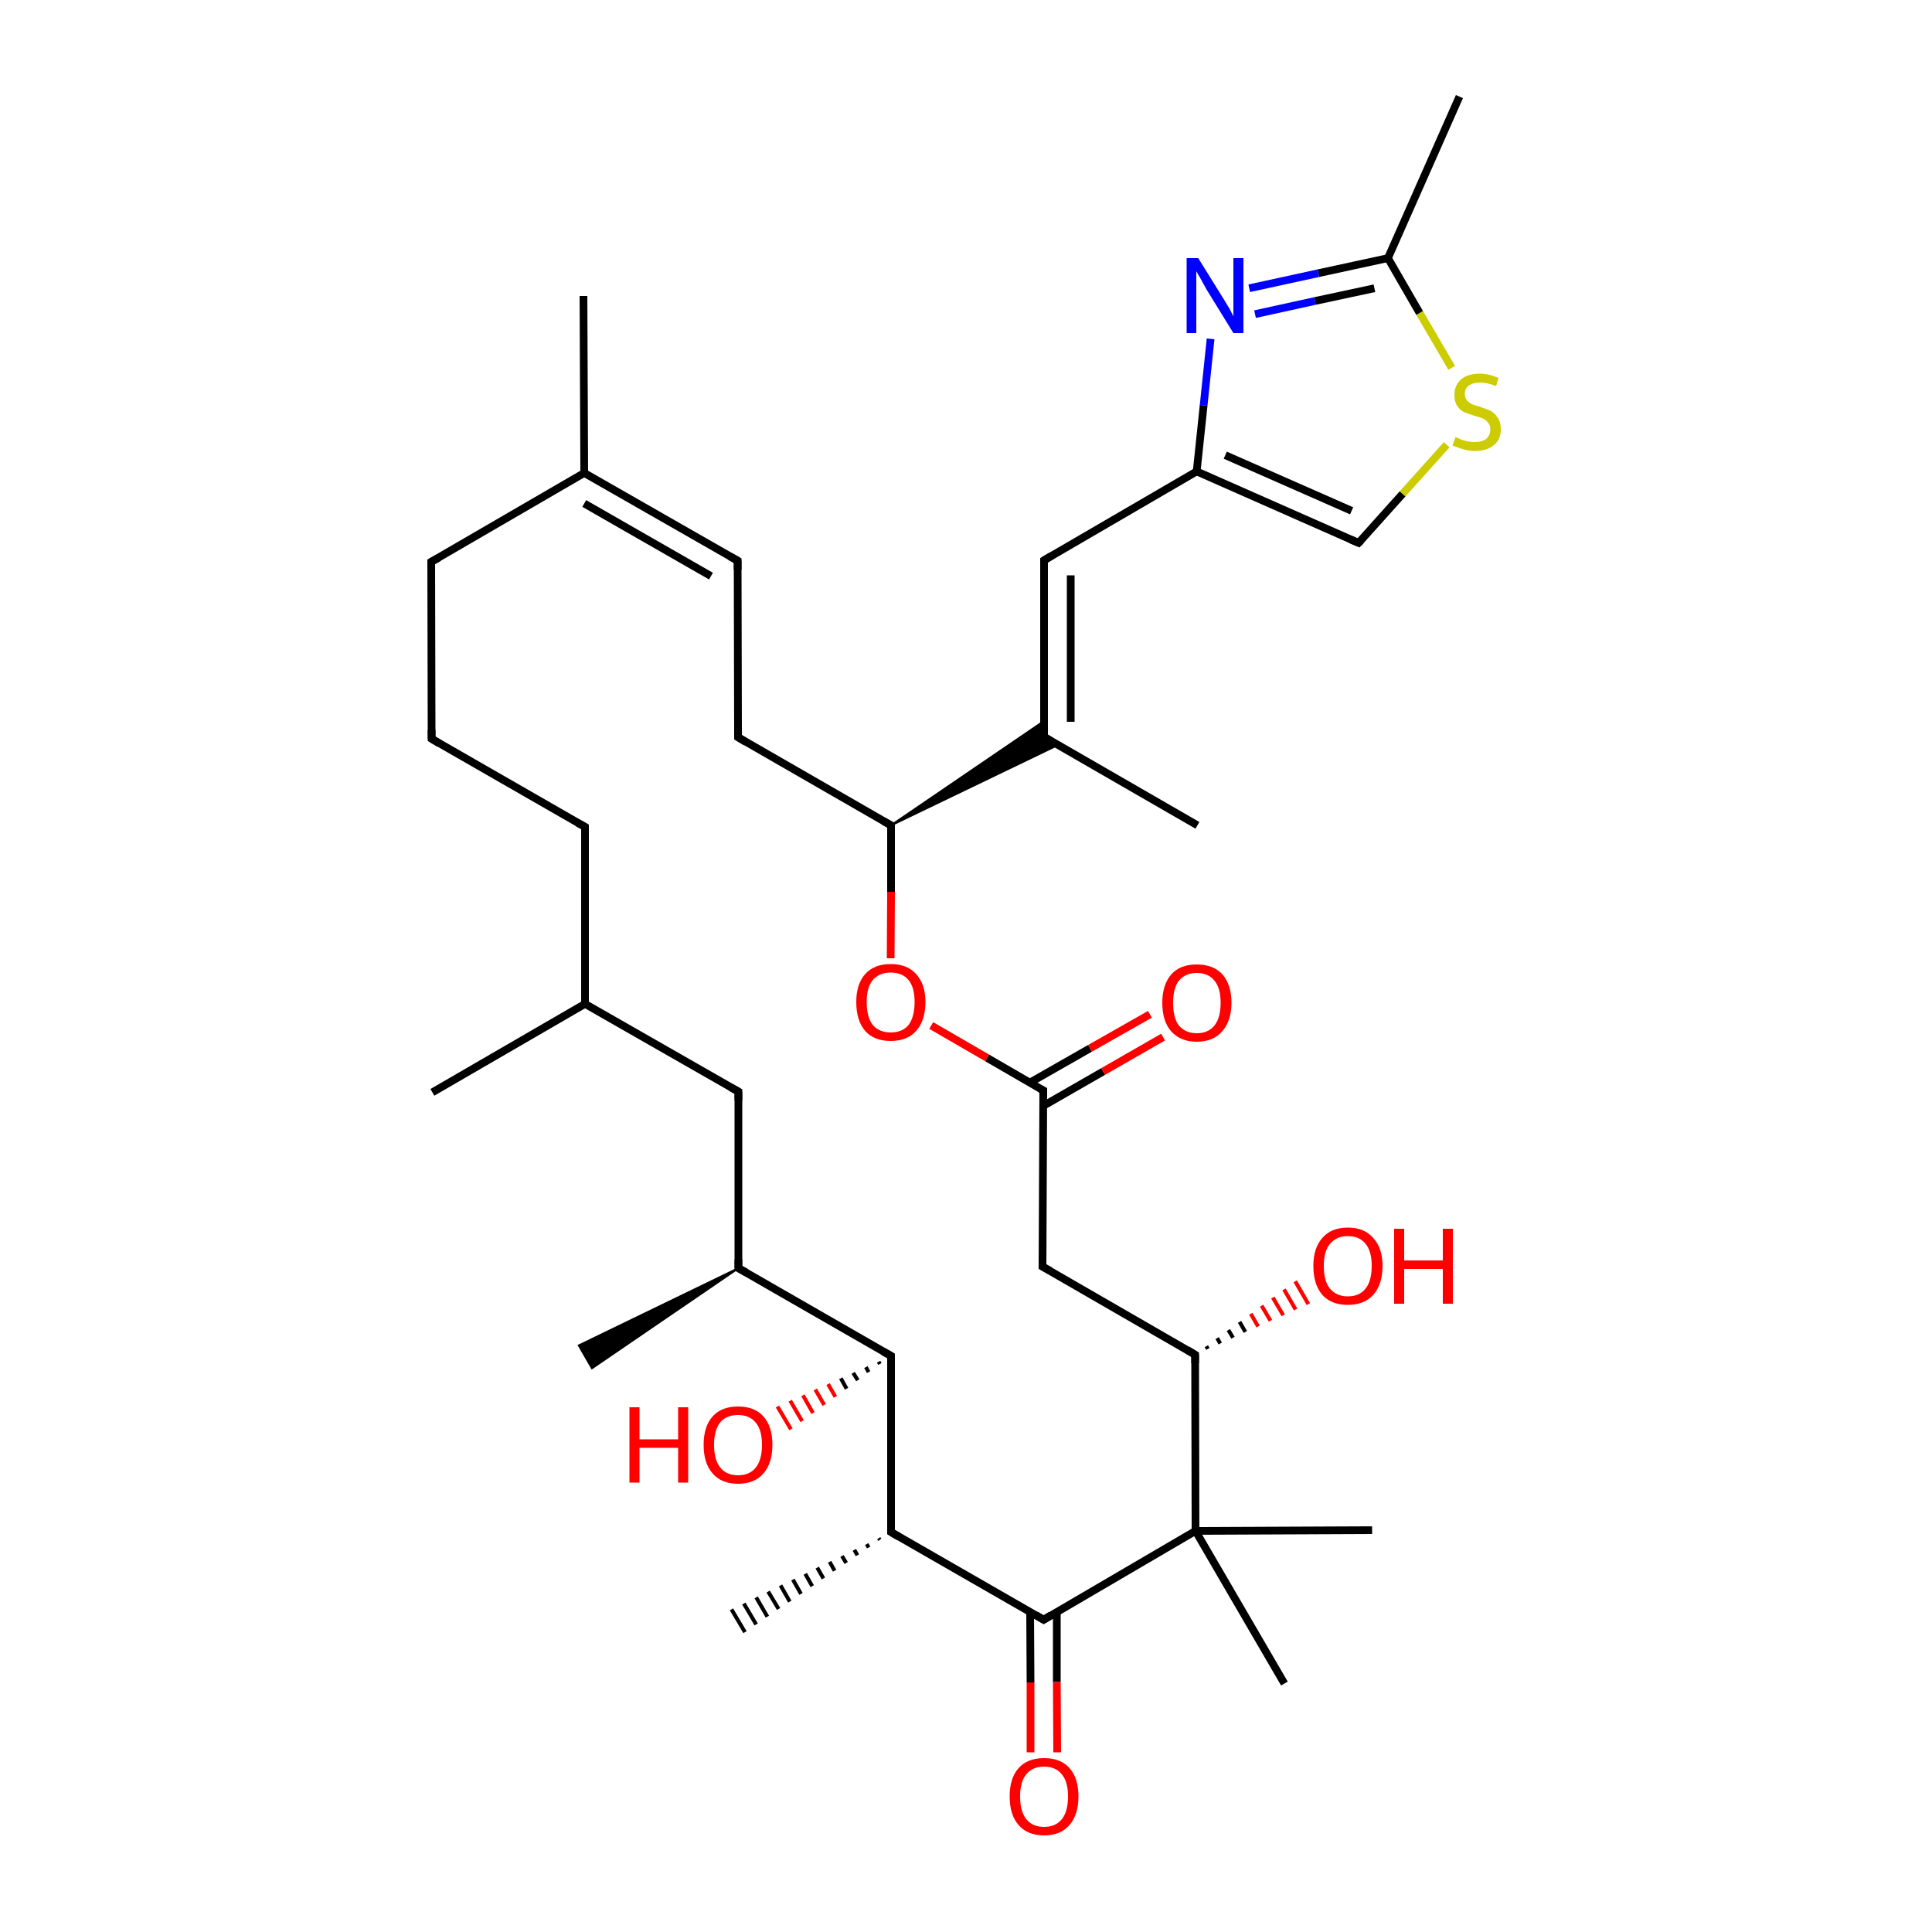 
<svg version='1.1' baseProfile='full'
              xmlns='http://www.w3.org/2000/svg'
                      xmlns:rdkit='http://www.rdkit.org/xml'
                      xmlns:xlink='http://www.w3.org/1999/xlink'
                  xml:space='preserve'
width='500px' height='500px' viewBox='0 0 500 500'>
<!-- END OF HEADER -->
<rect style='opacity:1.0;fill:#FFFFFF;stroke:none' width='500.0' height='500.0' x='0.0' y='0.0'> </rect>
<path class='bond-0 atom-1 atom-0' d='M 191.1,328.2 L 153.2,354.1 L 149.8,348.2 Z' style='fill:#000000;fill-rule:evenodd;fill-opacity:1;stroke:#000000;stroke-width:0.5px;stroke-linecap:butt;stroke-linejoin:miter;stroke-opacity:1;' />
<path class='bond-1 atom-1 atom-2' d='M 191.1,328.2 L 191.1,282.5' style='fill:none;fill-rule:evenodd;stroke:#000000;stroke-width:2.0px;stroke-linecap:butt;stroke-linejoin:miter;stroke-opacity:1' />
<path class='bond-2 atom-2 atom-3' d='M 191.1,282.5 L 151.4,259.8' style='fill:none;fill-rule:evenodd;stroke:#000000;stroke-width:2.0px;stroke-linecap:butt;stroke-linejoin:miter;stroke-opacity:1' />
<path class='bond-3 atom-3 atom-4' d='M 151.4,259.8 L 151.4,214.0' style='fill:none;fill-rule:evenodd;stroke:#000000;stroke-width:2.0px;stroke-linecap:butt;stroke-linejoin:miter;stroke-opacity:1' />
<path class='bond-4 atom-4 atom-5' d='M 151.4,214.0 L 111.7,191.2' style='fill:none;fill-rule:evenodd;stroke:#000000;stroke-width:2.0px;stroke-linecap:butt;stroke-linejoin:miter;stroke-opacity:1' />
<path class='bond-5 atom-5 atom-6' d='M 111.7,191.2 L 111.6,145.4' style='fill:none;fill-rule:evenodd;stroke:#000000;stroke-width:2.0px;stroke-linecap:butt;stroke-linejoin:miter;stroke-opacity:1' />
<path class='bond-6 atom-6 atom-7' d='M 111.6,145.4 L 151.2,122.4' style='fill:none;fill-rule:evenodd;stroke:#000000;stroke-width:2.0px;stroke-linecap:butt;stroke-linejoin:miter;stroke-opacity:1' />
<path class='bond-7 atom-7 atom-8' d='M 151.2,122.4 L 190.9,145.1' style='fill:none;fill-rule:evenodd;stroke:#000000;stroke-width:2.0px;stroke-linecap:butt;stroke-linejoin:miter;stroke-opacity:1' />
<path class='bond-7 atom-7 atom-8' d='M 151.2,130.3 L 184.0,149.1' style='fill:none;fill-rule:evenodd;stroke:#000000;stroke-width:2.0px;stroke-linecap:butt;stroke-linejoin:miter;stroke-opacity:1' />
<path class='bond-8 atom-8 atom-9' d='M 190.9,145.1 L 191.0,190.8' style='fill:none;fill-rule:evenodd;stroke:#000000;stroke-width:2.0px;stroke-linecap:butt;stroke-linejoin:miter;stroke-opacity:1' />
<path class='bond-9 atom-9 atom-10' d='M 191.0,190.8 L 230.6,213.6' style='fill:none;fill-rule:evenodd;stroke:#000000;stroke-width:2.0px;stroke-linecap:butt;stroke-linejoin:miter;stroke-opacity:1' />
<path class='bond-10 atom-10 atom-11' d='M 230.6,213.6 L 230.6,230.8' style='fill:none;fill-rule:evenodd;stroke:#000000;stroke-width:2.0px;stroke-linecap:butt;stroke-linejoin:miter;stroke-opacity:1' />
<path class='bond-10 atom-10 atom-11' d='M 230.6,230.8 L 230.5,248.0' style='fill:none;fill-rule:evenodd;stroke:#FF0000;stroke-width:2.0px;stroke-linecap:butt;stroke-linejoin:miter;stroke-opacity:1' />
<path class='bond-11 atom-11 atom-12' d='M 241.0,265.4 L 255.5,273.8' style='fill:none;fill-rule:evenodd;stroke:#FF0000;stroke-width:2.0px;stroke-linecap:butt;stroke-linejoin:miter;stroke-opacity:1' />
<path class='bond-11 atom-11 atom-12' d='M 255.5,273.8 L 270.0,282.2' style='fill:none;fill-rule:evenodd;stroke:#000000;stroke-width:2.0px;stroke-linecap:butt;stroke-linejoin:miter;stroke-opacity:1' />
<path class='bond-12 atom-12 atom-13' d='M 270.0,286.2 L 285.5,277.3' style='fill:none;fill-rule:evenodd;stroke:#000000;stroke-width:2.0px;stroke-linecap:butt;stroke-linejoin:miter;stroke-opacity:1' />
<path class='bond-12 atom-12 atom-13' d='M 285.5,277.3 L 301.0,268.4' style='fill:none;fill-rule:evenodd;stroke:#FF0000;stroke-width:2.0px;stroke-linecap:butt;stroke-linejoin:miter;stroke-opacity:1' />
<path class='bond-12 atom-12 atom-13' d='M 266.5,280.2 L 282.1,271.3' style='fill:none;fill-rule:evenodd;stroke:#000000;stroke-width:2.0px;stroke-linecap:butt;stroke-linejoin:miter;stroke-opacity:1' />
<path class='bond-12 atom-12 atom-13' d='M 282.1,271.3 L 297.6,262.5' style='fill:none;fill-rule:evenodd;stroke:#FF0000;stroke-width:2.0px;stroke-linecap:butt;stroke-linejoin:miter;stroke-opacity:1' />
<path class='bond-13 atom-12 atom-14' d='M 270.0,282.2 L 269.8,327.8' style='fill:none;fill-rule:evenodd;stroke:#000000;stroke-width:2.0px;stroke-linecap:butt;stroke-linejoin:miter;stroke-opacity:1' />
<path class='bond-14 atom-14 atom-15' d='M 269.8,327.8 L 309.3,350.6' style='fill:none;fill-rule:evenodd;stroke:#000000;stroke-width:2.0px;stroke-linecap:butt;stroke-linejoin:miter;stroke-opacity:1' />
<path class='bond-15 atom-15 atom-16' d='M 309.3,350.6 L 309.4,396.2' style='fill:none;fill-rule:evenodd;stroke:#000000;stroke-width:2.0px;stroke-linecap:butt;stroke-linejoin:miter;stroke-opacity:1' />
<path class='bond-16 atom-16 atom-17' d='M 309.4,396.2 L 270.1,419.2' style='fill:none;fill-rule:evenodd;stroke:#000000;stroke-width:2.0px;stroke-linecap:butt;stroke-linejoin:miter;stroke-opacity:1' />
<path class='bond-17 atom-17 atom-18' d='M 266.6,417.2 L 266.7,435.4' style='fill:none;fill-rule:evenodd;stroke:#000000;stroke-width:2.0px;stroke-linecap:butt;stroke-linejoin:miter;stroke-opacity:1' />
<path class='bond-17 atom-17 atom-18' d='M 266.7,435.4 L 266.7,453.5' style='fill:none;fill-rule:evenodd;stroke:#FF0000;stroke-width:2.0px;stroke-linecap:butt;stroke-linejoin:miter;stroke-opacity:1' />
<path class='bond-17 atom-17 atom-18' d='M 273.5,417.2 L 273.5,435.3' style='fill:none;fill-rule:evenodd;stroke:#000000;stroke-width:2.0px;stroke-linecap:butt;stroke-linejoin:miter;stroke-opacity:1' />
<path class='bond-17 atom-17 atom-18' d='M 273.5,435.3 L 273.6,453.5' style='fill:none;fill-rule:evenodd;stroke:#FF0000;stroke-width:2.0px;stroke-linecap:butt;stroke-linejoin:miter;stroke-opacity:1' />
<path class='bond-18 atom-17 atom-19' d='M 270.1,419.2 L 230.6,396.5' style='fill:none;fill-rule:evenodd;stroke:#000000;stroke-width:2.0px;stroke-linecap:butt;stroke-linejoin:miter;stroke-opacity:1' />
<path class='bond-19 atom-19 atom-20' d='M 230.6,396.5 L 230.6,350.9' style='fill:none;fill-rule:evenodd;stroke:#000000;stroke-width:2.0px;stroke-linecap:butt;stroke-linejoin:miter;stroke-opacity:1' />
<path class='bond-20 atom-20 atom-21' d='M 227.7,353.0 L 227.4,352.4' style='fill:none;fill-rule:evenodd;stroke:#000000;stroke-width:1.0px;stroke-linecap:butt;stroke-linejoin:miter;stroke-opacity:1' />
<path class='bond-20 atom-20 atom-21' d='M 224.8,355.1 L 224.1,353.8' style='fill:none;fill-rule:evenodd;stroke:#000000;stroke-width:1.0px;stroke-linecap:butt;stroke-linejoin:miter;stroke-opacity:1' />
<path class='bond-20 atom-20 atom-21' d='M 222.0,357.2 L 220.8,355.3' style='fill:none;fill-rule:evenodd;stroke:#000000;stroke-width:1.0px;stroke-linecap:butt;stroke-linejoin:miter;stroke-opacity:1' />
<path class='bond-20 atom-20 atom-21' d='M 219.1,359.4 L 217.6,356.7' style='fill:none;fill-rule:evenodd;stroke:#000000;stroke-width:1.0px;stroke-linecap:butt;stroke-linejoin:miter;stroke-opacity:1' />
<path class='bond-20 atom-20 atom-21' d='M 216.2,361.5 L 214.3,358.2' style='fill:none;fill-rule:evenodd;stroke:#FF0000;stroke-width:1.0px;stroke-linecap:butt;stroke-linejoin:miter;stroke-opacity:1' />
<path class='bond-20 atom-20 atom-21' d='M 213.3,363.6 L 211.0,359.6' style='fill:none;fill-rule:evenodd;stroke:#FF0000;stroke-width:1.0px;stroke-linecap:butt;stroke-linejoin:miter;stroke-opacity:1' />
<path class='bond-20 atom-20 atom-21' d='M 210.4,365.7 L 207.8,361.1' style='fill:none;fill-rule:evenodd;stroke:#FF0000;stroke-width:1.0px;stroke-linecap:butt;stroke-linejoin:miter;stroke-opacity:1' />
<path class='bond-20 atom-20 atom-21' d='M 207.6,367.8 L 204.5,362.5' style='fill:none;fill-rule:evenodd;stroke:#FF0000;stroke-width:1.0px;stroke-linecap:butt;stroke-linejoin:miter;stroke-opacity:1' />
<path class='bond-20 atom-20 atom-21' d='M 204.7,369.9 L 201.2,364.0' style='fill:none;fill-rule:evenodd;stroke:#FF0000;stroke-width:1.0px;stroke-linecap:butt;stroke-linejoin:miter;stroke-opacity:1' />
<path class='bond-21 atom-19 atom-22' d='M 227.7,398.5 L 227.4,398.1' style='fill:none;fill-rule:evenodd;stroke:#000000;stroke-width:1.0px;stroke-linecap:butt;stroke-linejoin:miter;stroke-opacity:1' />
<path class='bond-21 atom-19 atom-22' d='M 224.8,400.5 L 224.3,399.6' style='fill:none;fill-rule:evenodd;stroke:#000000;stroke-width:1.0px;stroke-linecap:butt;stroke-linejoin:miter;stroke-opacity:1' />
<path class='bond-21 atom-19 atom-22' d='M 221.9,402.5 L 221.1,401.1' style='fill:none;fill-rule:evenodd;stroke:#000000;stroke-width:1.0px;stroke-linecap:butt;stroke-linejoin:miter;stroke-opacity:1' />
<path class='bond-21 atom-19 atom-22' d='M 219.0,404.5 L 217.9,402.7' style='fill:none;fill-rule:evenodd;stroke:#000000;stroke-width:1.0px;stroke-linecap:butt;stroke-linejoin:miter;stroke-opacity:1' />
<path class='bond-21 atom-19 atom-22' d='M 216.0,406.5 L 214.7,404.2' style='fill:none;fill-rule:evenodd;stroke:#000000;stroke-width:1.0px;stroke-linecap:butt;stroke-linejoin:miter;stroke-opacity:1' />
<path class='bond-21 atom-19 atom-22' d='M 213.1,408.5 L 211.5,405.7' style='fill:none;fill-rule:evenodd;stroke:#000000;stroke-width:1.0px;stroke-linecap:butt;stroke-linejoin:miter;stroke-opacity:1' />
<path class='bond-21 atom-19 atom-22' d='M 210.2,410.5 L 208.4,407.3' style='fill:none;fill-rule:evenodd;stroke:#000000;stroke-width:1.0px;stroke-linecap:butt;stroke-linejoin:miter;stroke-opacity:1' />
<path class='bond-21 atom-19 atom-22' d='M 207.3,412.5 L 205.2,408.8' style='fill:none;fill-rule:evenodd;stroke:#000000;stroke-width:1.0px;stroke-linecap:butt;stroke-linejoin:miter;stroke-opacity:1' />
<path class='bond-21 atom-19 atom-22' d='M 204.4,414.5 L 202.0,410.3' style='fill:none;fill-rule:evenodd;stroke:#000000;stroke-width:1.0px;stroke-linecap:butt;stroke-linejoin:miter;stroke-opacity:1' />
<path class='bond-21 atom-19 atom-22' d='M 201.5,416.4 L 198.8,411.9' style='fill:none;fill-rule:evenodd;stroke:#000000;stroke-width:1.0px;stroke-linecap:butt;stroke-linejoin:miter;stroke-opacity:1' />
<path class='bond-21 atom-19 atom-22' d='M 198.6,418.4 L 195.7,413.4' style='fill:none;fill-rule:evenodd;stroke:#000000;stroke-width:1.0px;stroke-linecap:butt;stroke-linejoin:miter;stroke-opacity:1' />
<path class='bond-21 atom-19 atom-22' d='M 195.7,420.4 L 192.5,415.0' style='fill:none;fill-rule:evenodd;stroke:#000000;stroke-width:1.0px;stroke-linecap:butt;stroke-linejoin:miter;stroke-opacity:1' />
<path class='bond-21 atom-19 atom-22' d='M 192.8,422.4 L 189.3,416.5' style='fill:none;fill-rule:evenodd;stroke:#000000;stroke-width:1.0px;stroke-linecap:butt;stroke-linejoin:miter;stroke-opacity:1' />
<path class='bond-22 atom-16 atom-23' d='M 309.4,396.2 L 332.4,435.7' style='fill:none;fill-rule:evenodd;stroke:#000000;stroke-width:2.0px;stroke-linecap:butt;stroke-linejoin:miter;stroke-opacity:1' />
<path class='bond-23 atom-16 atom-24' d='M 309.4,396.2 L 355.1,396.0' style='fill:none;fill-rule:evenodd;stroke:#000000;stroke-width:2.0px;stroke-linecap:butt;stroke-linejoin:miter;stroke-opacity:1' />
<path class='bond-24 atom-15 atom-25' d='M 312.2,348.4 L 312.6,349.1' style='fill:none;fill-rule:evenodd;stroke:#000000;stroke-width:1.0px;stroke-linecap:butt;stroke-linejoin:miter;stroke-opacity:1' />
<path class='bond-24 atom-15 atom-25' d='M 315.0,346.3 L 315.8,347.7' style='fill:none;fill-rule:evenodd;stroke:#000000;stroke-width:1.0px;stroke-linecap:butt;stroke-linejoin:miter;stroke-opacity:1' />
<path class='bond-24 atom-15 atom-25' d='M 317.9,344.2 L 319.1,346.2' style='fill:none;fill-rule:evenodd;stroke:#000000;stroke-width:1.0px;stroke-linecap:butt;stroke-linejoin:miter;stroke-opacity:1' />
<path class='bond-24 atom-15 atom-25' d='M 320.8,342.1 L 322.3,344.7' style='fill:none;fill-rule:evenodd;stroke:#000000;stroke-width:1.0px;stroke-linecap:butt;stroke-linejoin:miter;stroke-opacity:1' />
<path class='bond-24 atom-15 atom-25' d='M 323.7,340.0 L 325.6,343.3' style='fill:none;fill-rule:evenodd;stroke:#FF0000;stroke-width:1.0px;stroke-linecap:butt;stroke-linejoin:miter;stroke-opacity:1' />
<path class='bond-24 atom-15 atom-25' d='M 326.5,337.9 L 328.8,341.8' style='fill:none;fill-rule:evenodd;stroke:#FF0000;stroke-width:1.0px;stroke-linecap:butt;stroke-linejoin:miter;stroke-opacity:1' />
<path class='bond-24 atom-15 atom-25' d='M 329.4,335.8 L 332.1,340.4' style='fill:none;fill-rule:evenodd;stroke:#FF0000;stroke-width:1.0px;stroke-linecap:butt;stroke-linejoin:miter;stroke-opacity:1' />
<path class='bond-24 atom-15 atom-25' d='M 332.3,333.7 L 335.3,338.9' style='fill:none;fill-rule:evenodd;stroke:#FF0000;stroke-width:1.0px;stroke-linecap:butt;stroke-linejoin:miter;stroke-opacity:1' />
<path class='bond-24 atom-15 atom-25' d='M 335.2,331.6 L 338.6,337.5' style='fill:none;fill-rule:evenodd;stroke:#FF0000;stroke-width:1.0px;stroke-linecap:butt;stroke-linejoin:miter;stroke-opacity:1' />
<path class='bond-25 atom-10 atom-26' d='M 230.6,213.6 L 270.2,186.6 L 270.2,190.7 Z' style='fill:#000000;fill-rule:evenodd;fill-opacity:1;stroke:#000000;stroke-width:0.5px;stroke-linecap:butt;stroke-linejoin:miter;stroke-opacity:1;' />
<path class='bond-25 atom-10 atom-26' d='M 230.6,213.6 L 270.2,190.7 L 273.8,192.8 Z' style='fill:#000000;fill-rule:evenodd;fill-opacity:1;stroke:#000000;stroke-width:0.5px;stroke-linecap:butt;stroke-linejoin:miter;stroke-opacity:1;' />
<path class='bond-26 atom-26 atom-27' d='M 270.2,190.7 L 270.2,145.0' style='fill:none;fill-rule:evenodd;stroke:#000000;stroke-width:2.0px;stroke-linecap:butt;stroke-linejoin:miter;stroke-opacity:1' />
<path class='bond-26 atom-26 atom-27' d='M 277.1,186.8 L 277.1,148.9' style='fill:none;fill-rule:evenodd;stroke:#000000;stroke-width:2.0px;stroke-linecap:butt;stroke-linejoin:miter;stroke-opacity:1' />
<path class='bond-27 atom-27 atom-28' d='M 270.2,145.0 L 309.7,122.0' style='fill:none;fill-rule:evenodd;stroke:#000000;stroke-width:2.0px;stroke-linecap:butt;stroke-linejoin:miter;stroke-opacity:1' />
<path class='bond-28 atom-28 atom-29' d='M 309.7,122.0 L 351.6,140.5' style='fill:none;fill-rule:evenodd;stroke:#000000;stroke-width:2.0px;stroke-linecap:butt;stroke-linejoin:miter;stroke-opacity:1' />
<path class='bond-28 atom-28 atom-29' d='M 317.1,117.8 L 349.8,132.2' style='fill:none;fill-rule:evenodd;stroke:#000000;stroke-width:2.0px;stroke-linecap:butt;stroke-linejoin:miter;stroke-opacity:1' />
<path class='bond-29 atom-29 atom-30' d='M 351.6,140.5 L 363.0,127.8' style='fill:none;fill-rule:evenodd;stroke:#000000;stroke-width:2.0px;stroke-linecap:butt;stroke-linejoin:miter;stroke-opacity:1' />
<path class='bond-29 atom-29 atom-30' d='M 363.0,127.8 L 374.4,115.1' style='fill:none;fill-rule:evenodd;stroke:#CCCC00;stroke-width:2.0px;stroke-linecap:butt;stroke-linejoin:miter;stroke-opacity:1' />
<path class='bond-30 atom-30 atom-31' d='M 375.7,95.2 L 367.4,81.0' style='fill:none;fill-rule:evenodd;stroke:#CCCC00;stroke-width:2.0px;stroke-linecap:butt;stroke-linejoin:miter;stroke-opacity:1' />
<path class='bond-30 atom-30 atom-31' d='M 367.4,81.0 L 359.2,66.8' style='fill:none;fill-rule:evenodd;stroke:#000000;stroke-width:2.0px;stroke-linecap:butt;stroke-linejoin:miter;stroke-opacity:1' />
<path class='bond-31 atom-31 atom-32' d='M 359.2,66.8 L 341.2,70.7' style='fill:none;fill-rule:evenodd;stroke:#000000;stroke-width:2.0px;stroke-linecap:butt;stroke-linejoin:miter;stroke-opacity:1' />
<path class='bond-31 atom-31 atom-32' d='M 341.2,70.7 L 323.3,74.6' style='fill:none;fill-rule:evenodd;stroke:#0000FF;stroke-width:2.0px;stroke-linecap:butt;stroke-linejoin:miter;stroke-opacity:1' />
<path class='bond-31 atom-31 atom-32' d='M 355.7,74.6 L 340.3,77.9' style='fill:none;fill-rule:evenodd;stroke:#000000;stroke-width:2.0px;stroke-linecap:butt;stroke-linejoin:miter;stroke-opacity:1' />
<path class='bond-31 atom-31 atom-32' d='M 340.3,77.9 L 324.8,81.3' style='fill:none;fill-rule:evenodd;stroke:#0000FF;stroke-width:2.0px;stroke-linecap:butt;stroke-linejoin:miter;stroke-opacity:1' />
<path class='bond-32 atom-31 atom-33' d='M 359.2,66.8 L 377.7,25.0' style='fill:none;fill-rule:evenodd;stroke:#000000;stroke-width:2.0px;stroke-linecap:butt;stroke-linejoin:miter;stroke-opacity:1' />
<path class='bond-33 atom-26 atom-34' d='M 270.2,190.7 L 309.9,213.6' style='fill:none;fill-rule:evenodd;stroke:#000000;stroke-width:2.0px;stroke-linecap:butt;stroke-linejoin:miter;stroke-opacity:1' />
<path class='bond-34 atom-7 atom-35' d='M 151.2,122.4 L 151.0,76.6' style='fill:none;fill-rule:evenodd;stroke:#000000;stroke-width:2.0px;stroke-linecap:butt;stroke-linejoin:miter;stroke-opacity:1' />
<path class='bond-35 atom-3 atom-36' d='M 151.4,259.8 L 111.9,282.7' style='fill:none;fill-rule:evenodd;stroke:#000000;stroke-width:2.0px;stroke-linecap:butt;stroke-linejoin:miter;stroke-opacity:1' />
<path class='bond-36 atom-20 atom-1' d='M 230.6,350.9 L 191.1,328.2' style='fill:none;fill-rule:evenodd;stroke:#000000;stroke-width:2.0px;stroke-linecap:butt;stroke-linejoin:miter;stroke-opacity:1' />
<path class='bond-37 atom-32 atom-28' d='M 313.3,87.7 L 311.5,104.9' style='fill:none;fill-rule:evenodd;stroke:#0000FF;stroke-width:2.0px;stroke-linecap:butt;stroke-linejoin:miter;stroke-opacity:1' />
<path class='bond-37 atom-32 atom-28' d='M 311.5,104.9 L 309.7,122.0' style='fill:none;fill-rule:evenodd;stroke:#000000;stroke-width:2.0px;stroke-linecap:butt;stroke-linejoin:miter;stroke-opacity:1' />
<path d='M 191.1,325.9 L 191.1,328.2 L 193.1,329.3' style='fill:none;stroke:#000000;stroke-width:2.0px;stroke-linecap:butt;stroke-linejoin:miter;stroke-opacity:1;' />
<path d='M 191.1,284.8 L 191.1,282.5 L 189.1,281.4' style='fill:none;stroke:#000000;stroke-width:2.0px;stroke-linecap:butt;stroke-linejoin:miter;stroke-opacity:1;' />
<path d='M 151.4,216.3 L 151.4,214.0 L 149.4,212.9' style='fill:none;stroke:#000000;stroke-width:2.0px;stroke-linecap:butt;stroke-linejoin:miter;stroke-opacity:1;' />
<path d='M 113.7,192.4 L 111.7,191.2 L 111.7,188.9' style='fill:none;stroke:#000000;stroke-width:2.0px;stroke-linecap:butt;stroke-linejoin:miter;stroke-opacity:1;' />
<path d='M 111.6,147.7 L 111.6,145.4 L 113.6,144.3' style='fill:none;stroke:#000000;stroke-width:2.0px;stroke-linecap:butt;stroke-linejoin:miter;stroke-opacity:1;' />
<path d='M 188.9,144.0 L 190.9,145.1 L 190.9,147.4' style='fill:none;stroke:#000000;stroke-width:2.0px;stroke-linecap:butt;stroke-linejoin:miter;stroke-opacity:1;' />
<path d='M 191.0,188.6 L 191.0,190.8 L 193.0,192.0' style='fill:none;stroke:#000000;stroke-width:2.0px;stroke-linecap:butt;stroke-linejoin:miter;stroke-opacity:1;' />
<path d='M 228.6,212.5 L 230.6,213.6 L 230.6,214.5' style='fill:none;stroke:#000000;stroke-width:2.0px;stroke-linecap:butt;stroke-linejoin:miter;stroke-opacity:1;' />
<path d='M 269.2,281.8 L 270.0,282.2 L 270.0,284.5' style='fill:none;stroke:#000000;stroke-width:2.0px;stroke-linecap:butt;stroke-linejoin:miter;stroke-opacity:1;' />
<path d='M 269.8,325.5 L 269.8,327.8 L 271.8,328.9' style='fill:none;stroke:#000000;stroke-width:2.0px;stroke-linecap:butt;stroke-linejoin:miter;stroke-opacity:1;' />
<path d='M 307.3,349.4 L 309.3,350.6 L 309.3,352.8' style='fill:none;stroke:#000000;stroke-width:2.0px;stroke-linecap:butt;stroke-linejoin:miter;stroke-opacity:1;' />
<path d='M 272.0,418.0 L 270.1,419.2 L 268.1,418.0' style='fill:none;stroke:#000000;stroke-width:2.0px;stroke-linecap:butt;stroke-linejoin:miter;stroke-opacity:1;' />
<path d='M 232.6,397.7 L 230.6,396.5 L 230.6,394.2' style='fill:none;stroke:#000000;stroke-width:2.0px;stroke-linecap:butt;stroke-linejoin:miter;stroke-opacity:1;' />
<path d='M 230.6,353.2 L 230.6,350.9 L 228.6,349.8' style='fill:none;stroke:#000000;stroke-width:2.0px;stroke-linecap:butt;stroke-linejoin:miter;stroke-opacity:1;' />
<path d='M 270.2,188.5 L 270.2,190.7 L 272.2,191.9' style='fill:none;stroke:#000000;stroke-width:2.0px;stroke-linecap:butt;stroke-linejoin:miter;stroke-opacity:1;' />
<path d='M 270.2,147.3 L 270.2,145.0 L 272.2,143.8' style='fill:none;stroke:#000000;stroke-width:2.0px;stroke-linecap:butt;stroke-linejoin:miter;stroke-opacity:1;' />
<path d='M 349.5,139.6 L 351.6,140.5 L 352.2,139.9' style='fill:none;stroke:#000000;stroke-width:2.0px;stroke-linecap:butt;stroke-linejoin:miter;stroke-opacity:1;' />
<path class='atom-11' d='M 221.6 259.3
Q 221.6 254.7, 223.9 252.1
Q 226.2 249.5, 230.5 249.5
Q 234.8 249.5, 237.1 252.1
Q 239.5 254.7, 239.5 259.3
Q 239.5 264.1, 237.1 266.8
Q 234.8 269.4, 230.5 269.4
Q 226.2 269.4, 223.9 266.8
Q 221.6 264.1, 221.6 259.3
M 230.5 267.2
Q 233.5 267.2, 235.1 265.3
Q 236.7 263.2, 236.7 259.3
Q 236.7 255.5, 235.1 253.6
Q 233.5 251.7, 230.5 251.7
Q 227.6 251.7, 225.9 253.6
Q 224.3 255.5, 224.3 259.3
Q 224.3 263.3, 225.9 265.3
Q 227.6 267.2, 230.5 267.2
' fill='#FF0000'/>
<path class='atom-13' d='M 300.8 259.5
Q 300.8 254.9, 303.1 252.2
Q 305.4 249.6, 309.7 249.6
Q 314.0 249.6, 316.4 252.2
Q 318.7 254.9, 318.7 259.5
Q 318.7 264.2, 316.3 266.9
Q 314.0 269.6, 309.7 269.6
Q 305.5 269.6, 303.1 266.9
Q 300.8 264.3, 300.8 259.5
M 309.7 267.4
Q 312.7 267.4, 314.3 265.4
Q 315.9 263.4, 315.9 259.5
Q 315.9 255.7, 314.3 253.8
Q 312.7 251.8, 309.7 251.8
Q 306.8 251.8, 305.1 253.8
Q 303.6 255.7, 303.6 259.5
Q 303.6 263.5, 305.1 265.4
Q 306.8 267.4, 309.7 267.4
' fill='#FF0000'/>
<path class='atom-18' d='M 261.3 464.9
Q 261.3 460.2, 263.6 457.6
Q 265.9 455.0, 270.2 455.0
Q 274.5 455.0, 276.8 457.6
Q 279.1 460.2, 279.1 464.9
Q 279.1 469.6, 276.8 472.3
Q 274.5 475.0, 270.2 475.0
Q 265.9 475.0, 263.6 472.3
Q 261.3 469.7, 261.3 464.9
M 270.2 472.8
Q 273.2 472.8, 274.8 470.8
Q 276.4 468.8, 276.4 464.9
Q 276.4 461.1, 274.8 459.2
Q 273.2 457.2, 270.2 457.2
Q 267.2 457.2, 265.6 459.2
Q 264.0 461.1, 264.0 464.9
Q 264.0 468.8, 265.6 470.8
Q 267.2 472.8, 270.2 472.8
' fill='#FF0000'/>
<path class='atom-21' d='M 162.9 364.2
L 165.5 364.2
L 165.5 372.5
L 175.5 372.5
L 175.5 364.2
L 178.1 364.2
L 178.1 383.7
L 175.5 383.7
L 175.5 374.7
L 165.5 374.7
L 165.5 383.7
L 162.9 383.7
L 162.9 364.2
' fill='#FF0000'/>
<path class='atom-21' d='M 182.1 373.9
Q 182.1 369.2, 184.4 366.6
Q 186.7 364.0, 191.0 364.0
Q 195.3 364.0, 197.6 366.6
Q 199.9 369.2, 199.9 373.9
Q 199.9 378.6, 197.6 381.3
Q 195.3 384.0, 191.0 384.0
Q 186.7 384.0, 184.4 381.3
Q 182.1 378.7, 182.1 373.9
M 191.0 381.8
Q 194.0 381.8, 195.6 379.8
Q 197.2 377.8, 197.2 373.9
Q 197.2 370.1, 195.6 368.2
Q 194.0 366.2, 191.0 366.2
Q 188.0 366.2, 186.4 368.1
Q 184.8 370.1, 184.8 373.9
Q 184.8 377.8, 186.4 379.8
Q 188.0 381.8, 191.0 381.8
' fill='#FF0000'/>
<path class='atom-25' d='M 339.9 327.6
Q 339.9 323.0, 342.2 320.4
Q 344.5 317.7, 348.8 317.7
Q 353.1 317.7, 355.4 320.4
Q 357.8 323.0, 357.8 327.6
Q 357.8 332.4, 355.4 335.1
Q 353.1 337.7, 348.8 337.7
Q 344.5 337.7, 342.2 335.1
Q 339.9 332.4, 339.9 327.6
M 348.8 335.5
Q 351.8 335.5, 353.4 333.5
Q 355.0 331.5, 355.0 327.6
Q 355.0 323.8, 353.4 321.9
Q 351.8 319.9, 348.8 319.9
Q 345.9 319.9, 344.2 321.9
Q 342.6 323.8, 342.6 327.6
Q 342.6 331.6, 344.2 333.5
Q 345.9 335.5, 348.8 335.5
' fill='#FF0000'/>
<path class='atom-25' d='M 360.8 318.0
L 363.4 318.0
L 363.4 326.2
L 373.4 326.2
L 373.4 318.0
L 376.0 318.0
L 376.0 337.4
L 373.4 337.4
L 373.4 328.4
L 363.4 328.4
L 363.4 337.4
L 360.8 337.4
L 360.8 318.0
' fill='#FF0000'/>
<path class='atom-30' d='M 376.7 113.1
Q 376.9 113.2, 377.8 113.6
Q 378.7 114.0, 379.7 114.2
Q 380.7 114.4, 381.7 114.4
Q 383.6 114.4, 384.6 113.6
Q 385.7 112.7, 385.7 111.1
Q 385.7 110.0, 385.1 109.4
Q 384.6 108.7, 383.8 108.3
Q 383.0 108.0, 381.6 107.6
Q 379.9 107.1, 378.8 106.6
Q 377.8 106.1, 377.1 105.0
Q 376.4 104.0, 376.4 102.2
Q 376.4 99.8, 378.0 98.3
Q 379.7 96.7, 383.0 96.7
Q 385.2 96.7, 387.8 97.8
L 387.2 99.9
Q 384.8 99.0, 383.1 99.0
Q 381.2 99.0, 380.1 99.8
Q 379.1 100.5, 379.1 101.9
Q 379.1 102.9, 379.6 103.6
Q 380.2 104.2, 380.9 104.6
Q 381.7 104.9, 383.1 105.3
Q 384.8 105.9, 385.9 106.4
Q 386.9 107.0, 387.6 108.1
Q 388.4 109.2, 388.4 111.1
Q 388.4 113.8, 386.6 115.2
Q 384.8 116.7, 381.8 116.7
Q 380.1 116.7, 378.8 116.3
Q 377.5 115.9, 375.9 115.3
L 376.7 113.1
' fill='#CCCC00'/>
<path class='atom-32' d='M 310.1 66.8
L 316.5 77.1
Q 317.1 78.1, 318.2 79.9
Q 319.2 81.8, 319.2 81.9
L 319.2 66.8
L 321.8 66.8
L 321.8 86.2
L 319.2 86.2
L 312.3 75.0
Q 311.5 73.6, 310.7 72.1
Q 309.8 70.6, 309.6 70.2
L 309.6 86.2
L 307.1 86.2
L 307.1 66.8
L 310.1 66.8
' fill='#0000FF'/>
</svg>
